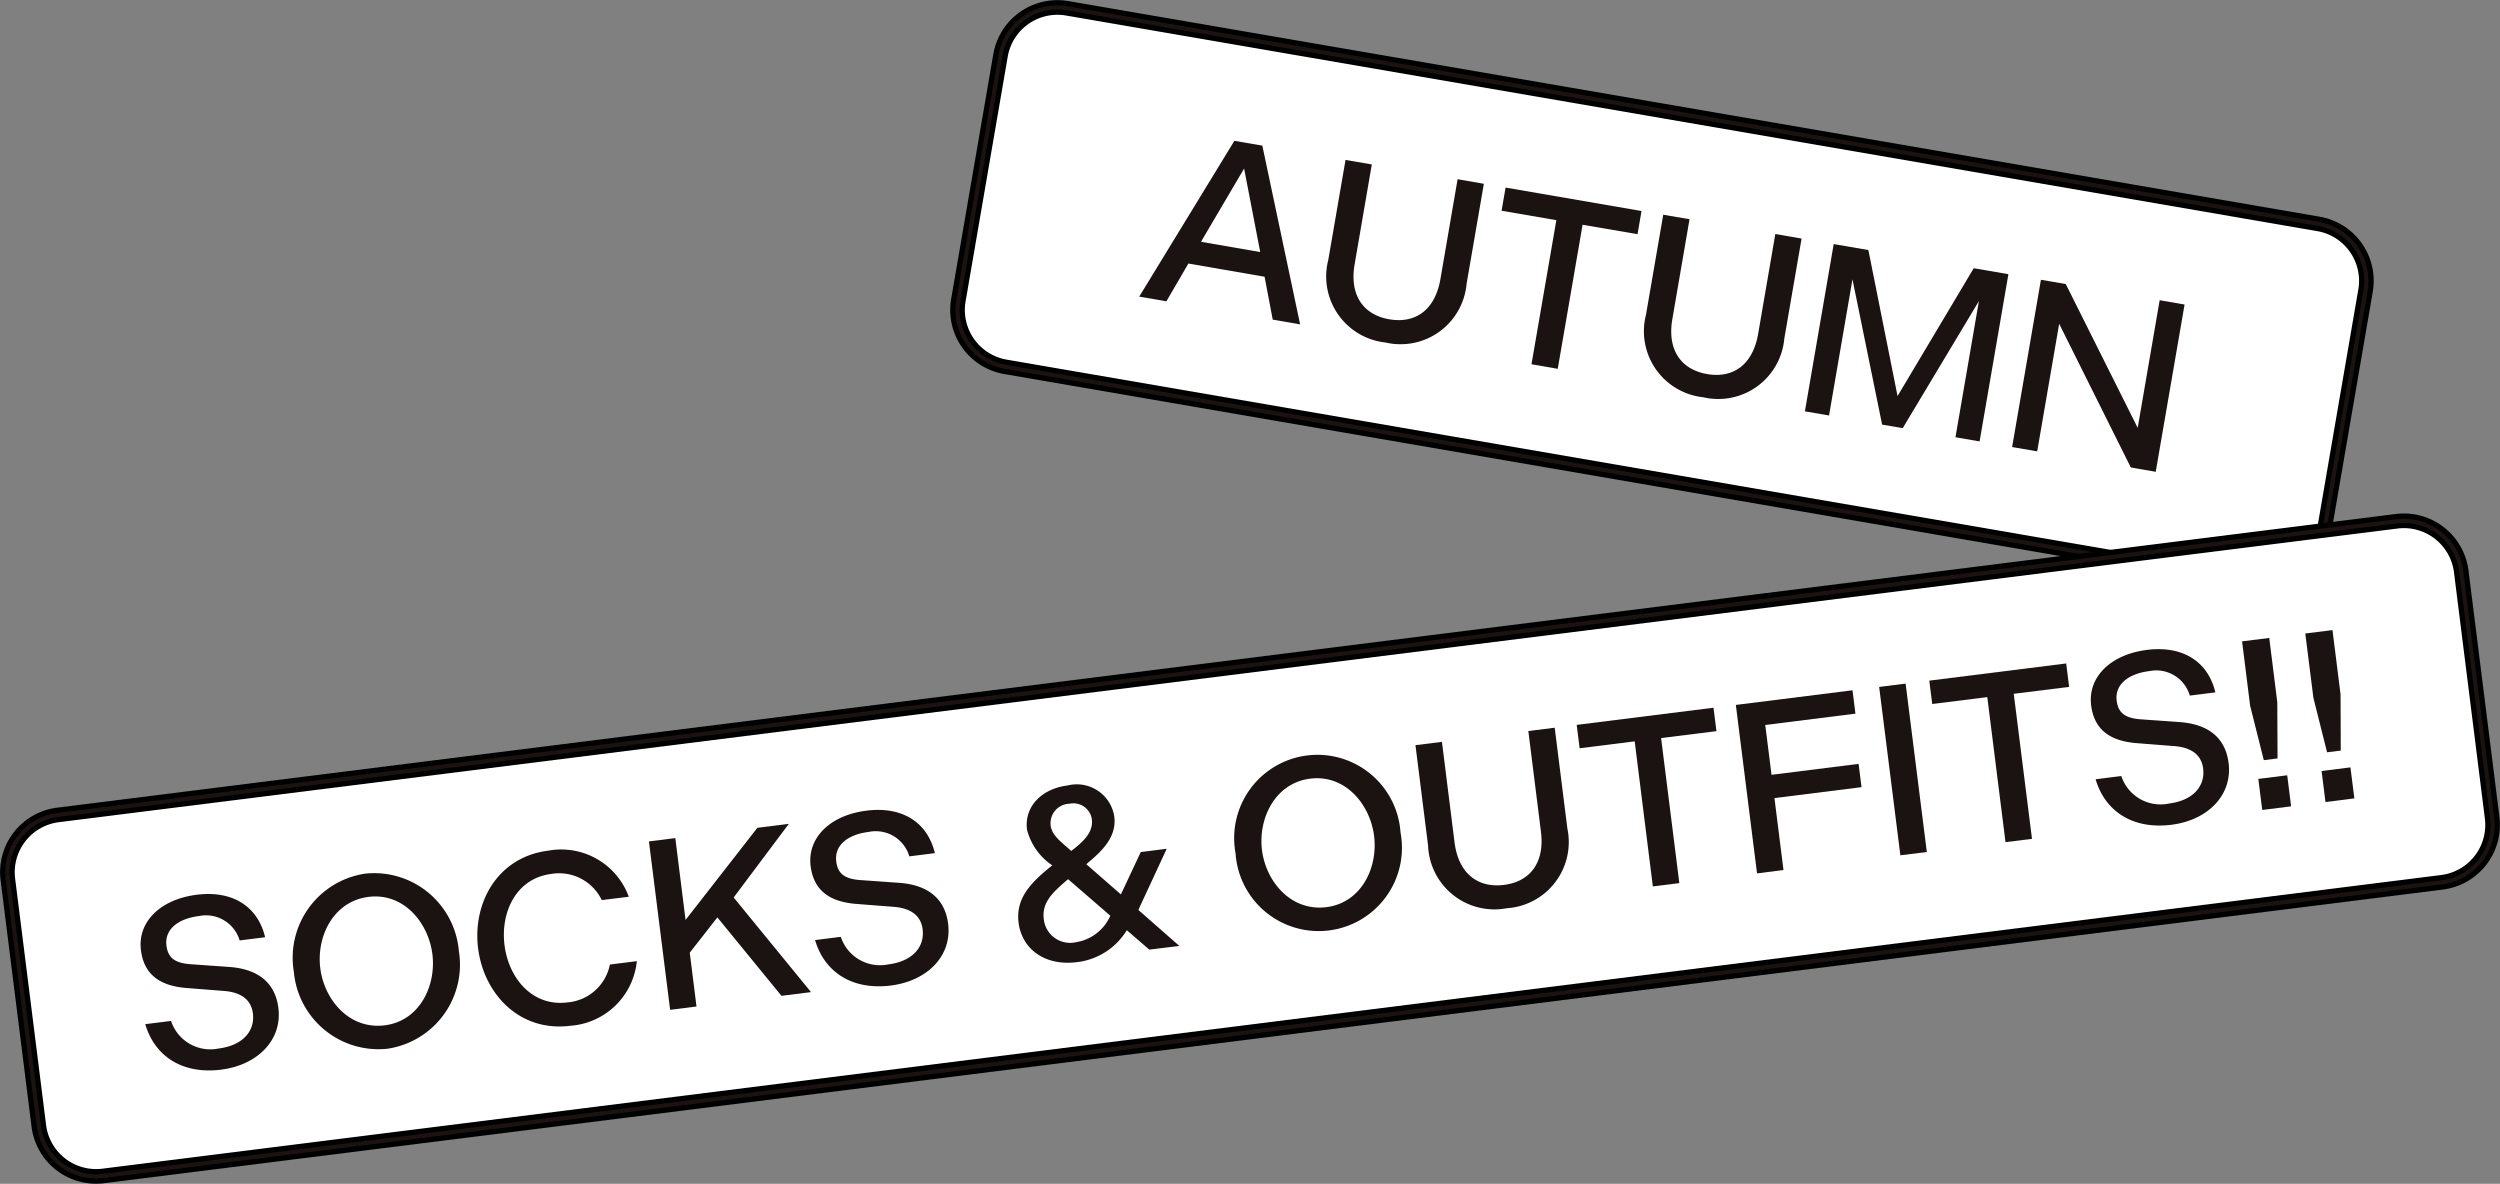 <svg xmlns="http://www.w3.org/2000/svg" width="170.627" height="80.795" viewBox="0 0 170.627 80.795">
  <rect x="0" y="0" width="170.627" height="80.795" fill="#808080" stroke="none"/>
  <g id="グループ_3592" data-name="グループ 3592" transform="translate(-597.89 -519.608)">
    <path id="パス_14404" data-name="パス 14404" d="M116.746,36.183a3.942,3.942,0,0,1-4.54,3.206L26.787,24.671a3.94,3.94,0,0,1-3.206-4.54L26.462,3.4A3.942,3.942,0,0,1,31,.2l85.419,14.719a3.942,3.942,0,0,1,3.206,4.54Z" transform="translate(639.717 519.973)" fill="#fff" stroke="#000" stroke-width="1"/>
    <path id="パス_14405" data-name="パス 14405" d="M116.746,36.183a3.942,3.942,0,0,1-4.54,3.206L26.787,24.671a3.94,3.94,0,0,1-3.206-4.54L26.462,3.4A3.942,3.942,0,0,1,31,.2l85.419,14.719a3.942,3.942,0,0,1,3.206,4.54Z" transform="translate(639.717 519.973)" fill="none" stroke="#1a1311" stroke-miterlimit="10" stroke-width="0.283"/>
    <path id="パス_14406" data-name="パス 14406" d="M169.731,33.057a3.947,3.947,0,0,1-3.414,4.39L6.679,57.491a3.939,3.939,0,0,1-4.39-3.409L.173,37.242a3.943,3.943,0,0,1,3.409-4.39L163.225,12.806a3.947,3.947,0,0,1,4.393,3.411Z" transform="translate(598.252 542.377)" fill="#fff" stroke="#000" stroke-width="1"/>
    <path id="パス_14407" data-name="パス 14407" d="M169.731,33.057a3.947,3.947,0,0,1-3.414,4.39L6.679,57.491a3.939,3.939,0,0,1-4.39-3.409L.173,37.242a3.943,3.943,0,0,1,3.409-4.39L163.225,12.806a3.947,3.947,0,0,1,4.393,3.411Z" transform="translate(598.252 542.377)" fill="none" stroke="#1a1311" stroke-miterlimit="10" stroke-width="0.283"/>
    <path id="パス_14408" data-name="パス 14408" d="M34.492,3.425l1.908.327,2.579,12.2-1.869-.324L36.553,12.7l-5.2-.9-1.5,2.577-1.855-.319Zm1.764,7.591-1.1-5.7-2.943,5Z" transform="translate(647.645 525.795)" fill="#1a1311"/>
    <path id="パス_14409" data-name="パス 14409" d="M32.708,10.729l1.179-6.834,1.794.308L34.508,11.02c-.361,2.105.593,3.447,2.374,3.752s3.117-.638,3.481-2.743l1.173-6.817,1.792.311-1.179,6.831a4.525,4.525,0,0,1-5.541,4,4.53,4.53,0,0,1-3.9-5.624" transform="translate(655.836 526.629)" fill="#1a1311"/>
    <path id="パス_14410" data-name="パス 14410" d="M40.651,6.8l-3.739-.643.275-1.581,9.277,1.6-.272,1.581-3.75-.643-1.695,9.832-1.792-.311Z" transform="translate(663.461 527.834)" fill="#1a1311"/>
    <path id="パス_14411" data-name="パス 14411" d="M40.527,12.074l1.179-6.831,1.794.308-1.173,6.817c-.361,2.1.594,3.442,2.374,3.75s3.117-.638,3.481-2.74L49.355,6.56l1.792.311L49.968,13.7a4.525,4.525,0,0,1-5.541,4,4.531,4.531,0,0,1-3.9-5.627" transform="translate(669.702 529.02)" fill="#1a1311"/>
    <path id="パス_14412" data-name="パス 14412" d="M46.343,5.965l2.366.408L50.7,16.338,55.9,7.613l2.366.408L56.3,19.433l-1.647-.283,1.6-9.294-5.2,8.672-1.406-.241L47.624,8.37l-1.6,9.294-1.647-.283Z" transform="translate(676.699 530.301)" fill="#1a1311"/>
    <path id="パス_14413" data-name="パス 14413" d="M51.443,6.844l1.695.291,4.909,9.815,1.5-8.711,1.7.294L59.278,19.949l-1.7-.294L52.688,9.848l-1.5,8.706-1.711-.294Z" transform="translate(685.742 531.859)" fill="#1a1311"/>
    <path id="パス_14414" data-name="パス 14414" d="M3.743,30.839,5.5,30.62A2.822,2.822,0,0,0,8.755,32.5c1.656-.211,2.482-1.2,2.33-2.4-.114-.921-.8-1.451-2.025-1.531l-2.543-.2c-1.819-.155-2.868-.943-3.073-2.579-.239-1.908,1.3-3.467,3.811-3.783,2.46-.308,4.171.81,4.665,2.9l-1.739.219A2.393,2.393,0,0,0,7.4,23.462c-1.442.18-2.349.926-2.213,2.011.1.821.549,1.2,1.659,1.276l2.624.186c1.969.139,3.14,1.076,3.356,2.8.272,2.169-1.4,3.894-3.911,4.21-2.657.333-4.535-.929-5.172-3.1" transform="translate(604.064 558.668)" fill="#1a1311"/>
    <path id="パス_14415" data-name="パス 14415" d="M7.223,28.171a5.8,5.8,0,0,1,4.884-6.684,5.8,5.8,0,0,1,6.379,5.269,5.8,5.8,0,0,1-4.878,6.684,5.8,5.8,0,0,1-6.384-5.27m9.457-1.187c-.272-2.152-1.964-4.207-4.357-3.908-2.416.305-3.564,2.715-3.295,4.867s1.977,4.2,4.393,3.9c2.4-.3,3.528-2.712,3.259-4.859" transform="translate(610.72 557.746)" fill="#1a1311"/>
    <path id="パス_14416" data-name="パス 14416" d="M11.761,27.6c-.391-3.12,1.334-6.24,4.784-6.673a4.909,4.909,0,0,1,5.5,3.145L20.2,24.3a3.227,3.227,0,0,0-3.442-1.786c-2.413.305-3.472,2.621-3.195,4.856s1.88,4.216,4.293,3.913a3.225,3.225,0,0,0,2.9-2.585l1.839-.23a4.912,4.912,0,0,1-4.548,4.41c-3.45.433-5.891-2.163-6.285-5.281" transform="translate(618.76 556.74)" fill="#1a1311"/>
    <path id="パス_14417" data-name="パス 14417" d="M15.93,21.433l1.8-.227.7,5.586,4.9-6.287,2.149-.272L21.712,25.26l5.281,6.459-2.019.252L20.6,26.619l-1.883,2.407.46,3.675-1.8.227Z" transform="translate(626.25 555.602)" fill="#1a1311"/>
    <path id="パス_14418" data-name="パス 14418" d="M20.227,28.771l1.756-.222a2.819,2.819,0,0,0,3.253,1.88c1.659-.211,2.482-1.2,2.332-2.4-.116-.921-.8-1.45-2.025-1.531L23,26.3c-1.819-.155-2.87-.943-3.076-2.579-.239-1.908,1.3-3.467,3.811-3.783,2.463-.311,4.174.81,4.668,2.9l-1.742.219a2.389,2.389,0,0,0-2.779-1.667c-1.442.18-2.346.926-2.21,2.011.1.821.549,1.2,1.659,1.276l2.624.186c1.969.139,3.137,1.073,3.353,2.8.275,2.169-1.4,3.894-3.908,4.21-2.66.333-4.535-.929-5.172-3.1" transform="translate(633.292 554.998)" fill="#1a1311"/>
    <path id="パス_14419" data-name="パス 14419" d="M33.965,30.514l-1.534-1.326a4.6,4.6,0,0,1-3.414,2.183c-2.166.272-3.744-.882-3.974-2.7-.2-1.628.779-2.7,2.3-3.908a4.177,4.177,0,0,1-1.725-2.438c-.194-1.559.982-2.79,2.773-3.015a2.589,2.589,0,0,1,3.184,2.119c.172,1.345-.76,2.3-1.8,3.159l-.105.1,2.357,2.058,1.356-2.89,1.772-.225L33.313,27.6l-.089.211,2.793,2.452ZM31.305,28.2l-2.882-2.493c-1.084.924-1.8,1.595-1.659,2.726a1.807,1.807,0,0,0,2.2,1.575A3.081,3.081,0,0,0,31.305,28.2m-4.08-6.193c.083.671.6,1.057,1.315,1.683l.094.089.18-.136c.865-.679,1.326-1.27,1.229-2.041a1.271,1.271,0,0,0-1.514-1.046,1.333,1.333,0,0,0-1.3,1.45" transform="translate(642.365 553.906)" fill="#1a1311"/>
    <path id="パス_14420" data-name="パス 14420" d="M30.4,25.261a5.684,5.684,0,1,1,11.26-1.414A5.684,5.684,0,1,1,30.4,25.261m9.455-1.187c-.272-2.152-1.961-4.207-4.36-3.908s-3.558,2.715-3.292,4.87,1.98,4.2,4.393,3.9c2.4-.3,3.531-2.712,3.259-4.859" transform="translate(651.818 552.586)" fill="#1a1311"/>
    <path id="パス_14421" data-name="パス 14421" d="M35.658,25.939l-.865-6.878,1.808-.227.86,6.864c.269,2.116,1.578,3.12,3.367,2.9s2.8-1.523,2.529-3.639l-.86-6.864,1.8-.227.865,6.881a4.527,4.527,0,0,1-4.135,5.441,4.534,4.534,0,0,1-5.372-4.249" transform="translate(659.703 551.406)" fill="#1a1311"/>
    <path id="パス_14422" data-name="パス 14422" d="M42.721,19.671l-3.758.471-.2-1.595L48.1,17.375l.2,1.6-3.777.471,1.245,9.9-1.808.225Z" transform="translate(666.738 550.535)" fill="#1a1311"/>
    <path id="パス_14423" data-name="パス 14423" d="M42.678,17.947l7.962-1,.2,1.595-6.154.774.427,3.4,5.943-.746.2,1.589-5.943.746.616,4.909-1.805.23Z" transform="translate(673.685 549.773)" fill="#1a1311"/>
    <rect id="長方形_1766" data-name="長方形 1766" width="1.82" height="11.585" transform="matrix(0.992, -0.125, 0.125, 0.992, 726.144, 566.492)" fill="#1a1311"/>
    <path id="パス_14424" data-name="パス 14424" d="M51.4,18.582l-3.758.471-.2-1.595,9.344-1.173.2,1.6-3.78.471,1.245,9.9-1.808.225Z" transform="translate(682.124 548.604)" fill="#1a1311"/>
    <path id="パス_14425" data-name="パス 14425" d="M51.739,24.815l1.756-.222a2.815,2.815,0,0,0,3.253,1.878c1.659-.208,2.482-1.2,2.332-2.393-.116-.921-.8-1.453-2.025-1.531l-2.543-.2c-1.819-.153-2.87-.94-3.076-2.579-.239-1.905,1.3-3.467,3.813-3.783,2.46-.308,4.171.813,4.665,2.9l-1.742.219a2.389,2.389,0,0,0-2.776-1.67c-1.445.183-2.352.929-2.216,2.014.1.821.552,1.2,1.661,1.276l2.624.186c1.969.139,3.137,1.073,3.353,2.8.275,2.169-1.4,3.894-3.9,4.21-2.662.333-4.537-.932-5.175-3.1" transform="translate(689.176 547.979)" fill="#1a1311"/>
    <path id="パス_14426" data-name="パス 14426" d="M55.684,20.279l-.549-4.388,1.855-.233.549,4.388.017,3.836L56.619,24Zm.56,5,1.972-.247.266,2.119-1.969.247Z" transform="translate(695.778 547.49)" fill="#1a1311"/>
    <path id="パス_14427" data-name="パス 14427" d="M57.243,20.084,56.691,15.7l1.855-.233.552,4.388.014,3.836-.935.116Zm.56,5,1.969-.247.269,2.116-1.972.25Z" transform="translate(698.537 547.145)" fill="#1a1311"/>
  </g>
</svg>

